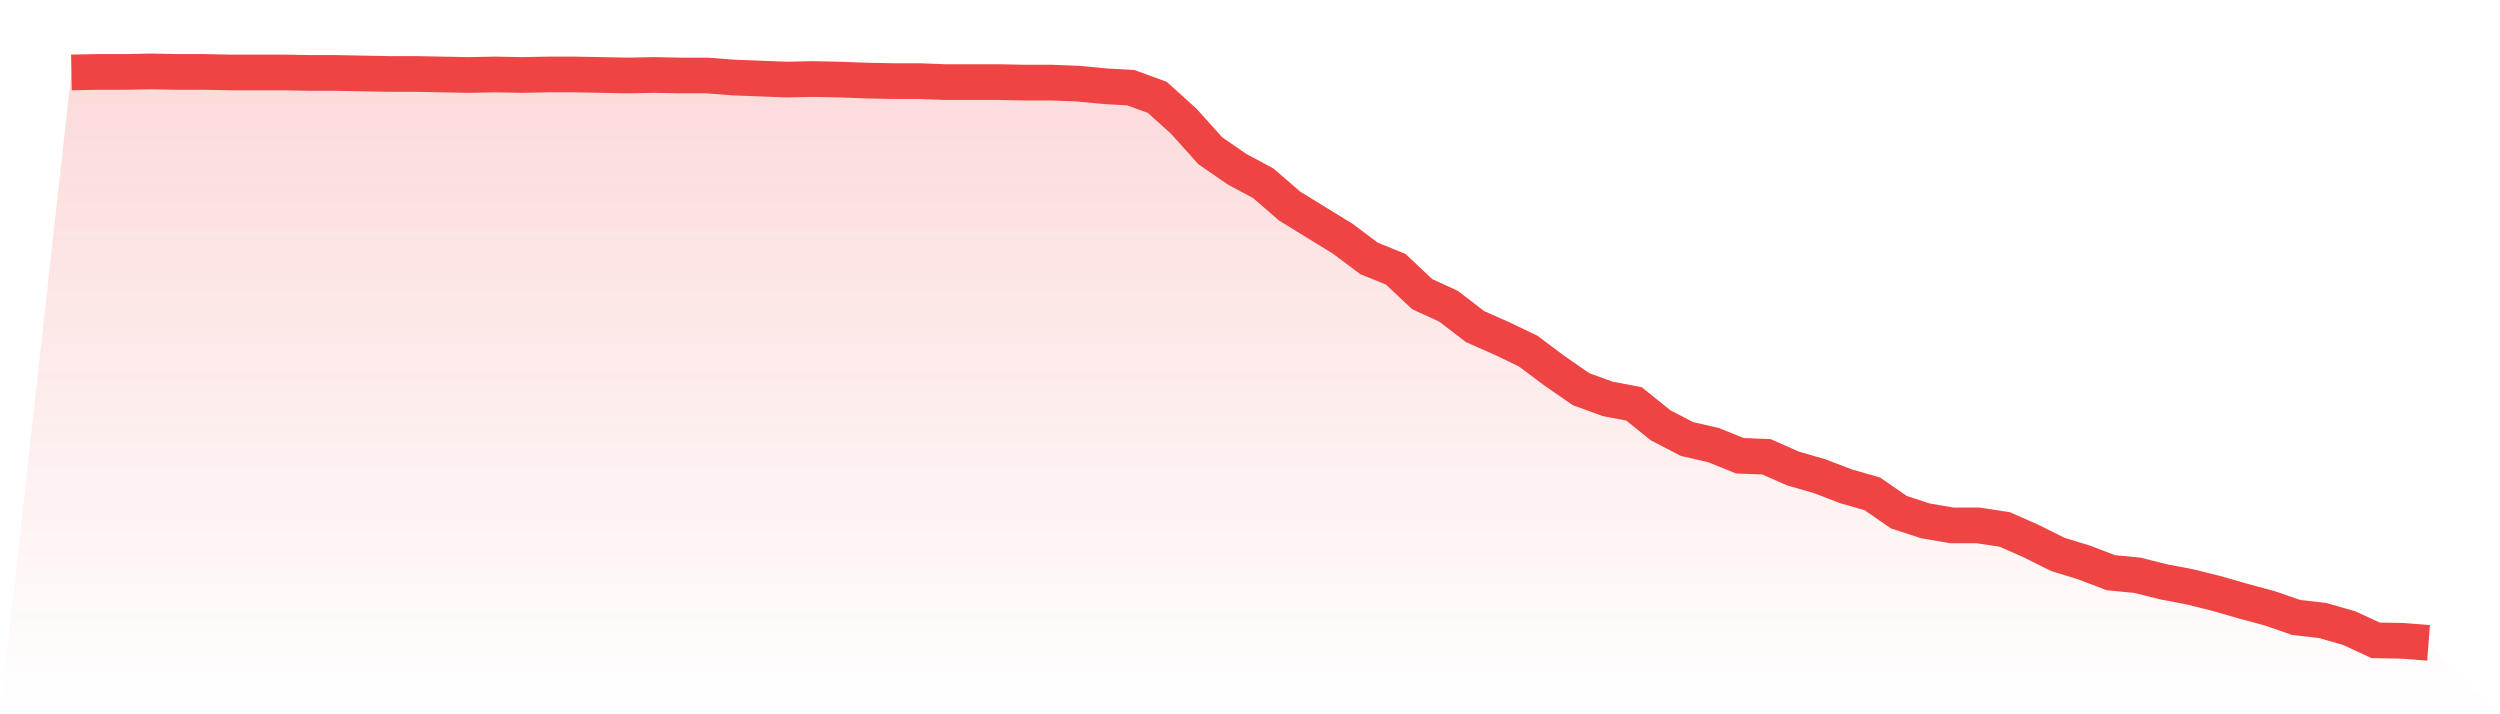 <svg viewBox="0 0 140 40" xmlns="http://www.w3.org/2000/svg">
<defs>
<linearGradient id="gradient" x1="0" x2="0" y1="0" y2="1">
<stop offset="0%" stop-color="#ef4444" stop-opacity="0.2"/>
<stop offset="100%" stop-color="#ef4444" stop-opacity="0"/>
</linearGradient>
</defs>
<path d="M4,4.057 L4,4.057 L5.483,4.028 L6.966,4.028 L8.449,4 L9.933,4.028 L11.416,4.028 L12.899,4.057 L14.382,4.057 L15.865,4.057 L17.348,4.085 L18.831,4.085 L20.315,4.114 L21.798,4.142 L23.281,4.142 L24.764,4.171 L26.247,4.199 L27.73,4.171 L29.213,4.199 L30.697,4.171 L32.18,4.171 L33.663,4.199 L35.146,4.228 L36.629,4.199 L38.112,4.228 L39.596,4.228 L41.079,4.342 L42.562,4.399 L44.045,4.456 L45.528,4.427 L47.011,4.456 L48.494,4.512 L49.978,4.541 L51.461,4.541 L52.944,4.598 L54.427,4.598 L55.91,4.598 L57.393,4.626 L58.876,4.626 L60.36,4.683 L61.843,4.826 L63.326,4.911 L64.809,5.452 L66.292,6.79 L67.775,8.441 L69.258,9.466 L70.742,10.263 L72.225,11.544 L73.708,12.456 L75.191,13.367 L76.674,14.477 L78.157,15.075 L79.64,16.47 L81.124,17.153 L82.607,18.292 L84.09,18.947 L85.573,19.658 L87.056,20.769 L88.539,21.794 L90.022,22.335 L91.506,22.619 L92.989,23.815 L94.472,24.584 L95.955,24.925 L97.438,25.523 L98.921,25.58 L100.404,26.235 L101.888,26.662 L103.371,27.231 L104.854,27.658 L106.337,28.683 L107.82,29.167 L109.303,29.423 L110.787,29.423 L112.27,29.651 L113.753,30.306 L115.236,31.046 L116.719,31.502 L118.202,32.071 L119.685,32.214 L121.169,32.584 L122.652,32.868 L124.135,33.238 L125.618,33.665 L127.101,34.064 L128.584,34.577 L130.067,34.747 L131.551,35.174 L133.034,35.858 L134.517,35.886 L136,36 L140,40 L0,40 z" fill="url(#gradient)"/>
<path d="M4,4.057 L4,4.057 L5.483,4.028 L6.966,4.028 L8.449,4 L9.933,4.028 L11.416,4.028 L12.899,4.057 L14.382,4.057 L15.865,4.057 L17.348,4.085 L18.831,4.085 L20.315,4.114 L21.798,4.142 L23.281,4.142 L24.764,4.171 L26.247,4.199 L27.73,4.171 L29.213,4.199 L30.697,4.171 L32.18,4.171 L33.663,4.199 L35.146,4.228 L36.629,4.199 L38.112,4.228 L39.596,4.228 L41.079,4.342 L42.562,4.399 L44.045,4.456 L45.528,4.427 L47.011,4.456 L48.494,4.512 L49.978,4.541 L51.461,4.541 L52.944,4.598 L54.427,4.598 L55.91,4.598 L57.393,4.626 L58.876,4.626 L60.36,4.683 L61.843,4.826 L63.326,4.911 L64.809,5.452 L66.292,6.79 L67.775,8.441 L69.258,9.466 L70.742,10.263 L72.225,11.544 L73.708,12.456 L75.191,13.367 L76.674,14.477 L78.157,15.075 L79.64,16.47 L81.124,17.153 L82.607,18.292 L84.09,18.947 L85.573,19.658 L87.056,20.769 L88.539,21.794 L90.022,22.335 L91.506,22.619 L92.989,23.815 L94.472,24.584 L95.955,24.925 L97.438,25.523 L98.921,25.58 L100.404,26.235 L101.888,26.662 L103.371,27.231 L104.854,27.658 L106.337,28.683 L107.82,29.167 L109.303,29.423 L110.787,29.423 L112.27,29.651 L113.753,30.306 L115.236,31.046 L116.719,31.502 L118.202,32.071 L119.685,32.214 L121.169,32.584 L122.652,32.868 L124.135,33.238 L125.618,33.665 L127.101,34.064 L128.584,34.577 L130.067,34.747 L131.551,35.174 L133.034,35.858 L134.517,35.886 L136,36" fill="none" stroke="#ef4444" stroke-width="2"/>
</svg>